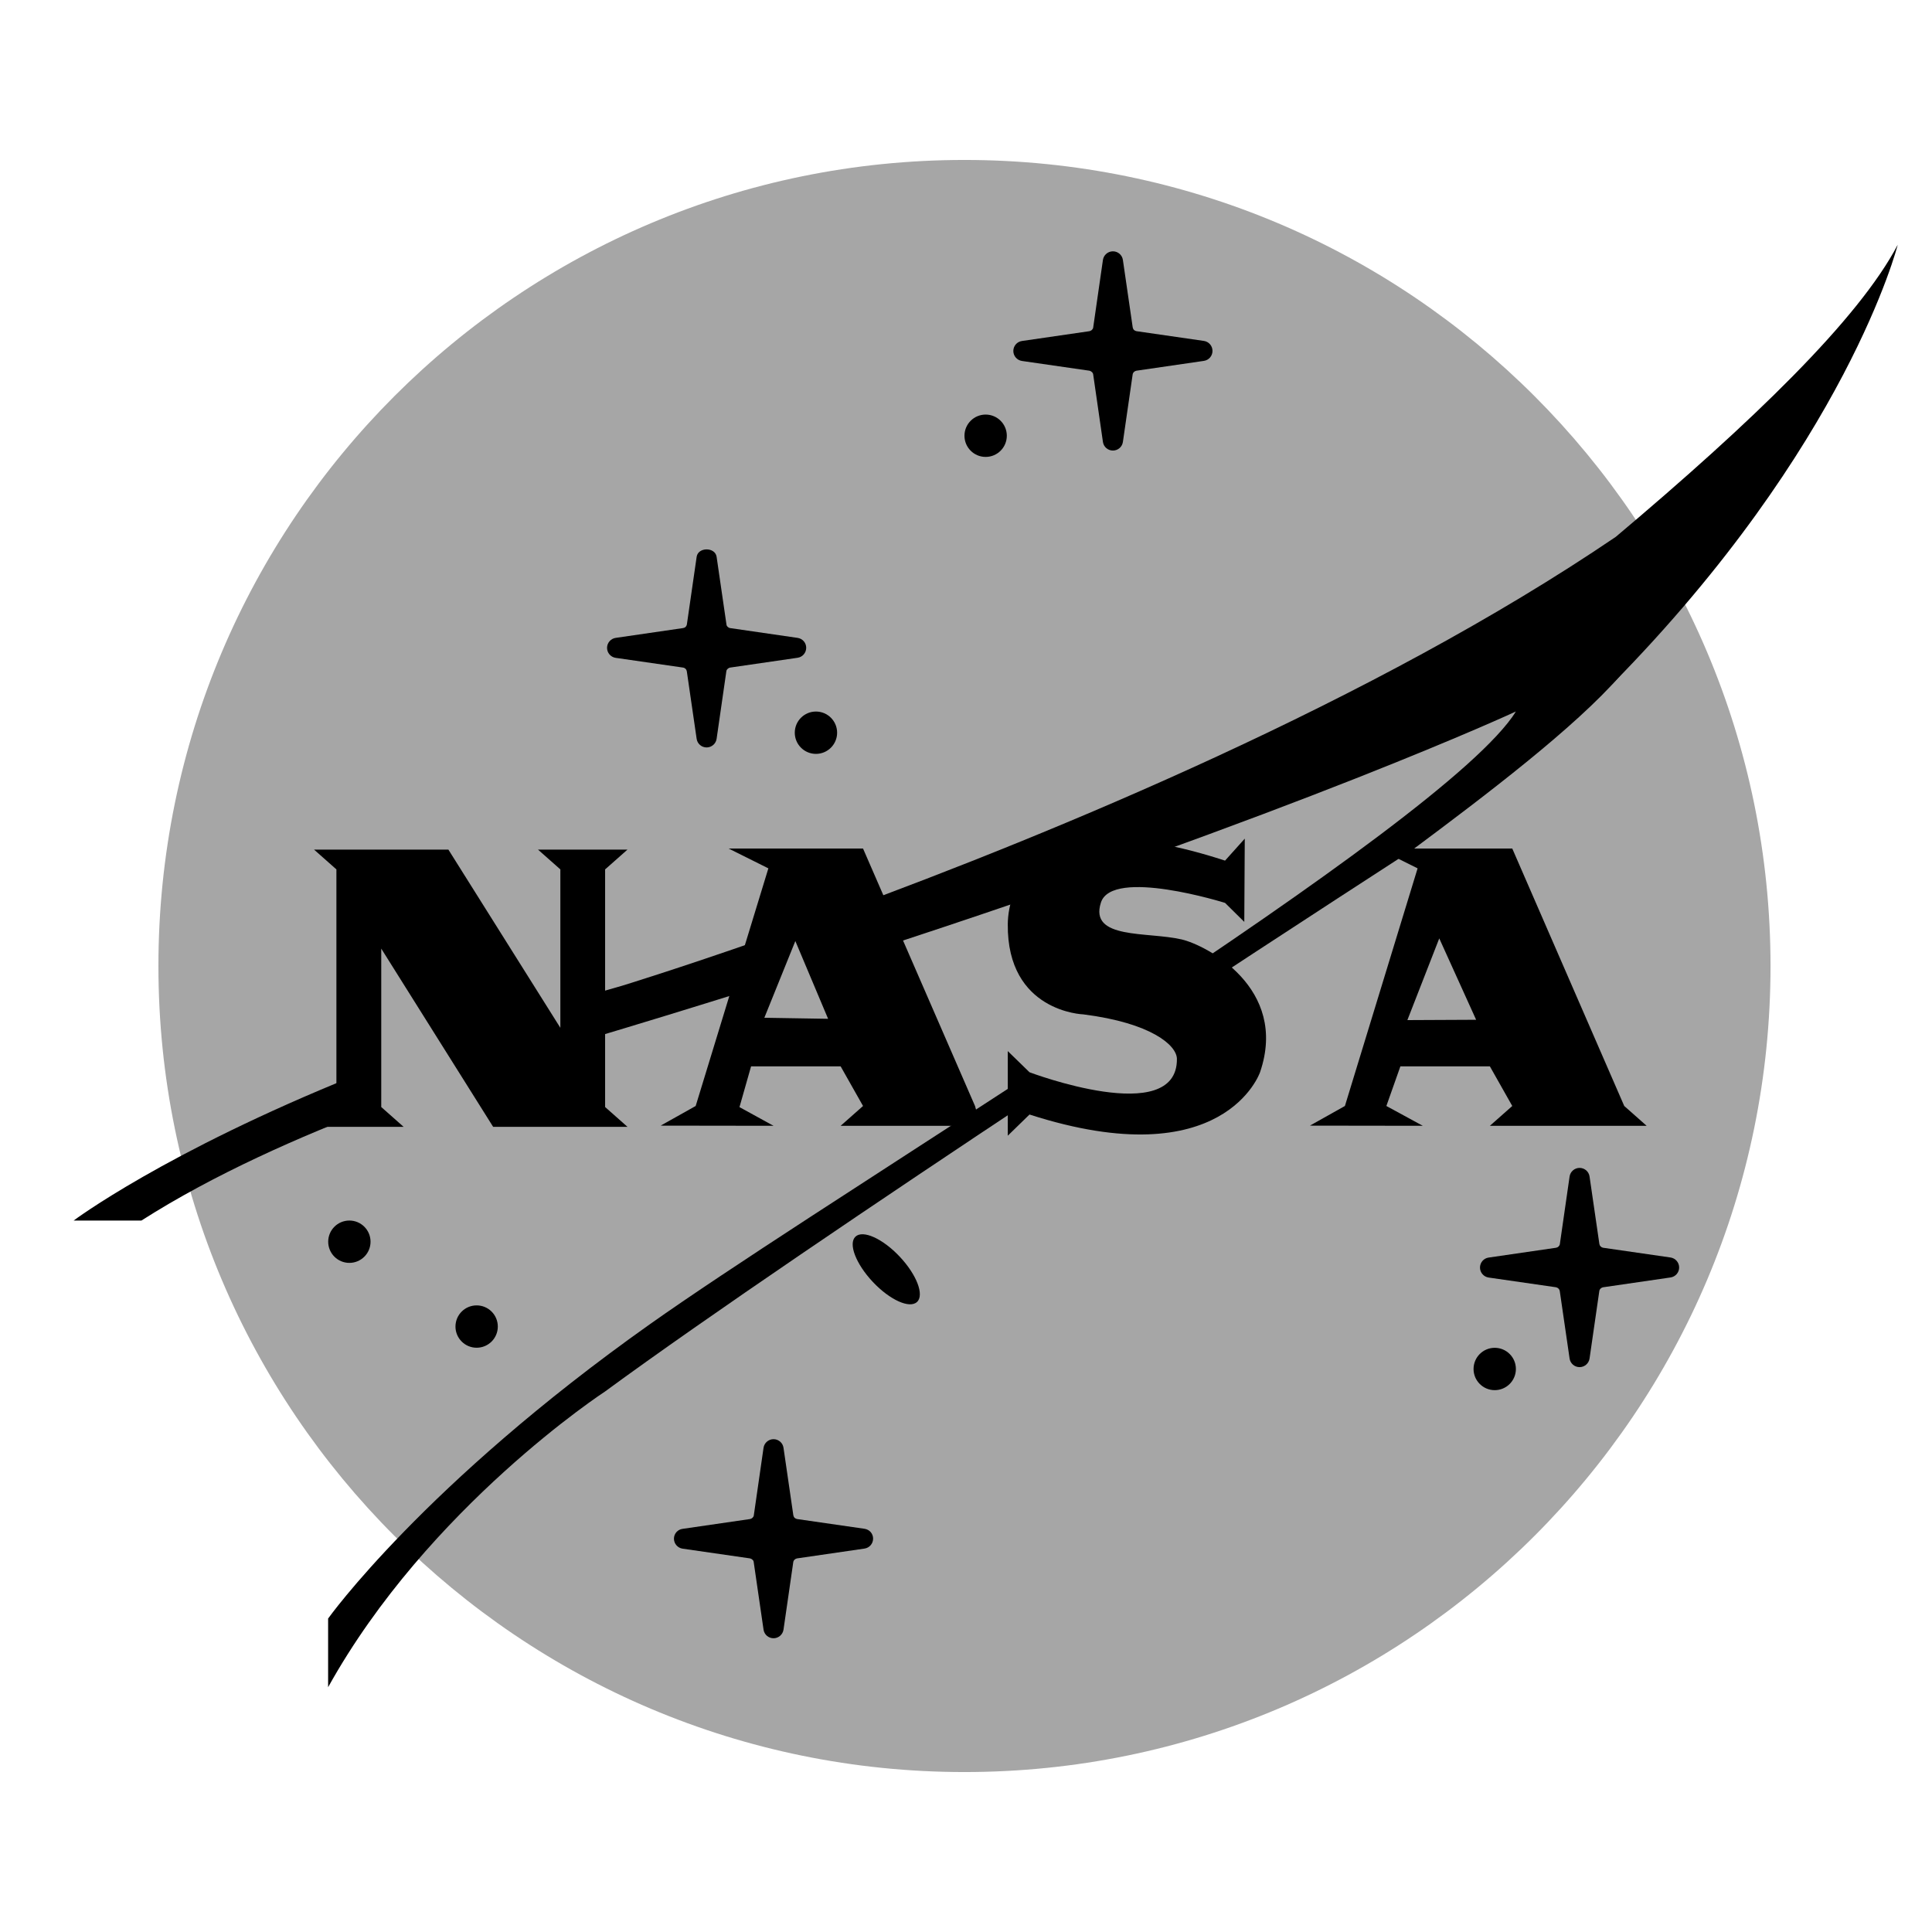 <svg xmlns="http://www.w3.org/2000/svg"  viewBox="0 0 24 24" width="24px" height="24px"><path d="M11.981,1.987C6.451,1.987,1.968,6.47,1.968,12s4.483,10.013,10.013,10.013S21.994,17.53,21.994,12	S17.511,1.987,11.981,1.987z" opacity=".35"/><path d="M4.418,13.358c-2.377,0.957-3.503,1.804-3.503,1.804h0.842c0.897-0.573,1.978-1.05,2.943-1.414	C4.542,13.682,4.443,13.531,4.418,13.358z"/><path d="M9.495,12.643l0.792,0.013L9.88,11.69L9.495,12.643z M9.33,13.247l-0.144,0.506l0.423,0.232l-1.402-0.002l0.435-0.244	l0.903-2.952l-0.493-0.246h1.669l1.391,3.198l0.07,0.246h-1.739l0.278-0.246l-0.278-0.492L9.33,13.247L9.33,13.247z M14.679,11.67	c0.304,0.071,1.331,0.602,0.974,1.649c0,0-0.443,1.305-2.864,0.526l-0.27,0.263v-1.051l0.27,0.263c0,0,1.84,0.696,1.831-0.167	c-0.003-0.168-0.318-0.445-1.162-0.552c0,0-0.95-0.028-0.939-1.121c0.004-0.444,0.33-1.562,2.699-0.789l0.245-0.273l-0.006,1.034	l-0.239-0.236c0,0-1.402-0.439-1.542-0.004C13.527,11.674,14.255,11.571,14.679,11.67z"/><path d="M3.901,10.554H5.57l1.391,2.214v-1.968l-0.278-0.246h1.112l-0.278,0.246v2.952l0.278,0.246H6.126l-1.39-2.214v1.968	l0.278,0.246H3.901l0.278-0.246v-2.952L3.901,10.554z M17.483,12.672l0.854-0.004l-0.458-1.011L17.483,12.672z M17.396,13.247	l-0.174,0.492l0.452,0.246l-1.402-0.002l0.435-0.244l0.903-2.952l-0.493-0.246h1.669l1.391,3.198l0.278,0.246h-1.947l0.278-0.246	l-0.278-0.492L17.396,13.247L17.396,13.247z"/><path d="M10.627,15.362c-0.092,0.087,0.005,0.339,0.216,0.563c0.211,0.224,0.457,0.335,0.549,0.248	c0.092-0.087-0.005-0.339-0.216-0.563C10.965,15.386,10.719,15.275,10.627,15.362z"/><path d="M14.955,4.235l-0.838-0.121c-0.011-0.002-0.022-0.008-0.03-0.015c-0.009-0.009-0.014-0.021-0.016-0.032l-0.122-0.838	c-0.009-0.062-0.062-0.107-0.124-0.107s-0.115,0.046-0.124,0.107l-0.121,0.84c-0.001,0.01-0.007,0.021-0.015,0.028	c-0.009,0.009-0.021,0.015-0.031,0.017l-0.839,0.122c-0.062,0.009-0.107,0.062-0.107,0.124s0.046,0.115,0.107,0.124l0.838,0.121	c0.011,0.002,0.022,0.008,0.031,0.017c0.009,0.008,0.015,0.019,0.016,0.03l0.121,0.838c0.009,0.062,0.062,0.107,0.124,0.107	s0.115-0.045,0.124-0.107l0.121-0.837c0.001-0.012,0.007-0.023,0.017-0.033c0.009-0.008,0.019-0.013,0.03-0.015l0.838-0.122	c0.062-0.009,0.107-0.062,0.107-0.124S15.017,4.244,14.955,4.235z"/><path d="M9.908,7.924l-0.84-0.122C9.059,7.801,9.048,7.795,9.04,7.787C9.03,7.778,9.025,7.769,9.024,7.755L8.902,6.917	c-0.018-0.123-0.23-0.123-0.248,0L8.533,7.754C8.532,7.766,8.525,7.778,8.517,7.788C8.509,7.795,8.498,7.8,8.486,7.802L7.648,7.924	C7.587,7.933,7.541,7.986,7.541,8.048s0.046,0.115,0.107,0.124l0.838,0.121c0.014,0.002,0.024,0.01,0.03,0.015	C8.525,8.317,8.53,8.328,8.532,8.34l0.122,0.838C8.663,9.24,8.716,9.285,8.778,9.285s0.115-0.046,0.124-0.107l0.121-0.84	c0.001-0.01,0.007-0.021,0.016-0.029C9.048,8.3,9.058,8.295,9.069,8.293l0.839-0.122c0.062-0.009,0.107-0.062,0.107-0.124	S9.97,7.933,9.908,7.924z"/><path d="M10.739,18.991L9.901,18.87c-0.011-0.002-0.022-0.008-0.03-0.015c-0.009-0.009-0.014-0.021-0.016-0.032l-0.122-0.838 c-0.009-0.062-0.062-0.107-0.124-0.107s-0.115,0.046-0.124,0.107l-0.121,0.84c-0.001,0.01-0.007,0.021-0.015,0.028 c-0.009,0.009-0.021,0.015-0.031,0.017l-0.839,0.122C8.418,19,8.372,19.052,8.372,19.114s0.046,0.115,0.107,0.124l0.838,0.121 c0.011,0.002,0.022,0.008,0.031,0.017c0.009,0.008,0.014,0.017,0.015,0.03l0.122,0.838c0.009,0.062,0.062,0.107,0.124,0.107 s0.115-0.046,0.124-0.107l0.121-0.837c0.001-0.012,0.007-0.023,0.017-0.033c0.009-0.008,0.019-0.013,0.03-0.015l0.838-0.122 c0.062-0.009,0.107-0.062,0.107-0.124S10.801,19,10.739,18.991z"/><path d="M20.752,15.621L19.914,15.5c-0.011-0.002-0.022-0.008-0.031-0.017c-0.008-0.008-0.013-0.018-0.015-0.03l-0.122-0.838 c-0.009-0.062-0.062-0.107-0.124-0.107s-0.115,0.046-0.124,0.107l-0.121,0.84c-0.001,0.01-0.007,0.021-0.015,0.028 c-0.009,0.01-0.021,0.015-0.032,0.017l-0.838,0.122c-0.062,0.009-0.107,0.062-0.107,0.124s0.046,0.115,0.107,0.124l0.838,0.121 c0.011,0.002,0.022,0.008,0.031,0.017c0.008,0.008,0.013,0.018,0.015,0.03l0.122,0.838c0.009,0.062,0.062,0.107,0.124,0.107 s0.115-0.046,0.124-0.107l0.121-0.837c0.001-0.009,0.005-0.021,0.017-0.033c0.009-0.008,0.019-0.013,0.03-0.015l0.838-0.122 c0.062-0.009,0.107-0.062,0.107-0.124S20.813,15.63,20.752,15.621z"/><circle cx="18.568" cy="17.006" r=".263"/><circle cx="5.921" cy="16.479" r=".263"/><circle cx="4.34" cy="15.425" r=".263"/><circle cx="12.244" cy="5.413" r=".263"/><circle cx="10.136" cy="9.102" r=".263"/><path d="M9.266,12.309l0.216-0.647c-1.073,0.375-1.754,0.583-1.754,0.583c-0.165,0.046-0.321,0.093-0.48,0.139 c0.091,0.166,0.102,0.378-0.016,0.547C7.947,12.718,8.617,12.512,9.266,12.309z"/><path d="M20.073,6.668c-2.999,2.038-6.992,3.682-9.614,4.644l0.292,0.524c5.424-1.762,8.081-2.998,8.081-2.998 c-0.051,0.068,0.066,0.452,0,0.527c0.405-0.19,0.628-0.577,1.198-0.869c2.916-2.965,3.544-5.455,3.544-5.455 C23.085,3.971,21.764,5.243,20.073,6.668z"/><g><path d="M12.686,13.418c-1.838,1.197-3.621,2.33-4.613,3.032c-2.809,1.989-3.997,3.656-3.997,3.656v0.853 c1.245-2.241,3.441-3.674,3.441-3.674c1.271-0.932,3.403-2.371,5.377-3.68L12.686,13.418z"/><path d="M18.832,8.838c-0.451,0.72-2.507,2.176-4.762,3.672l0.26,0.146c1.812-1.192,3.217-2.1,3.217-2.1 c0.894-0.666,2.023-1.521,2.582-2.166L18.832,8.838z"/></g></svg>